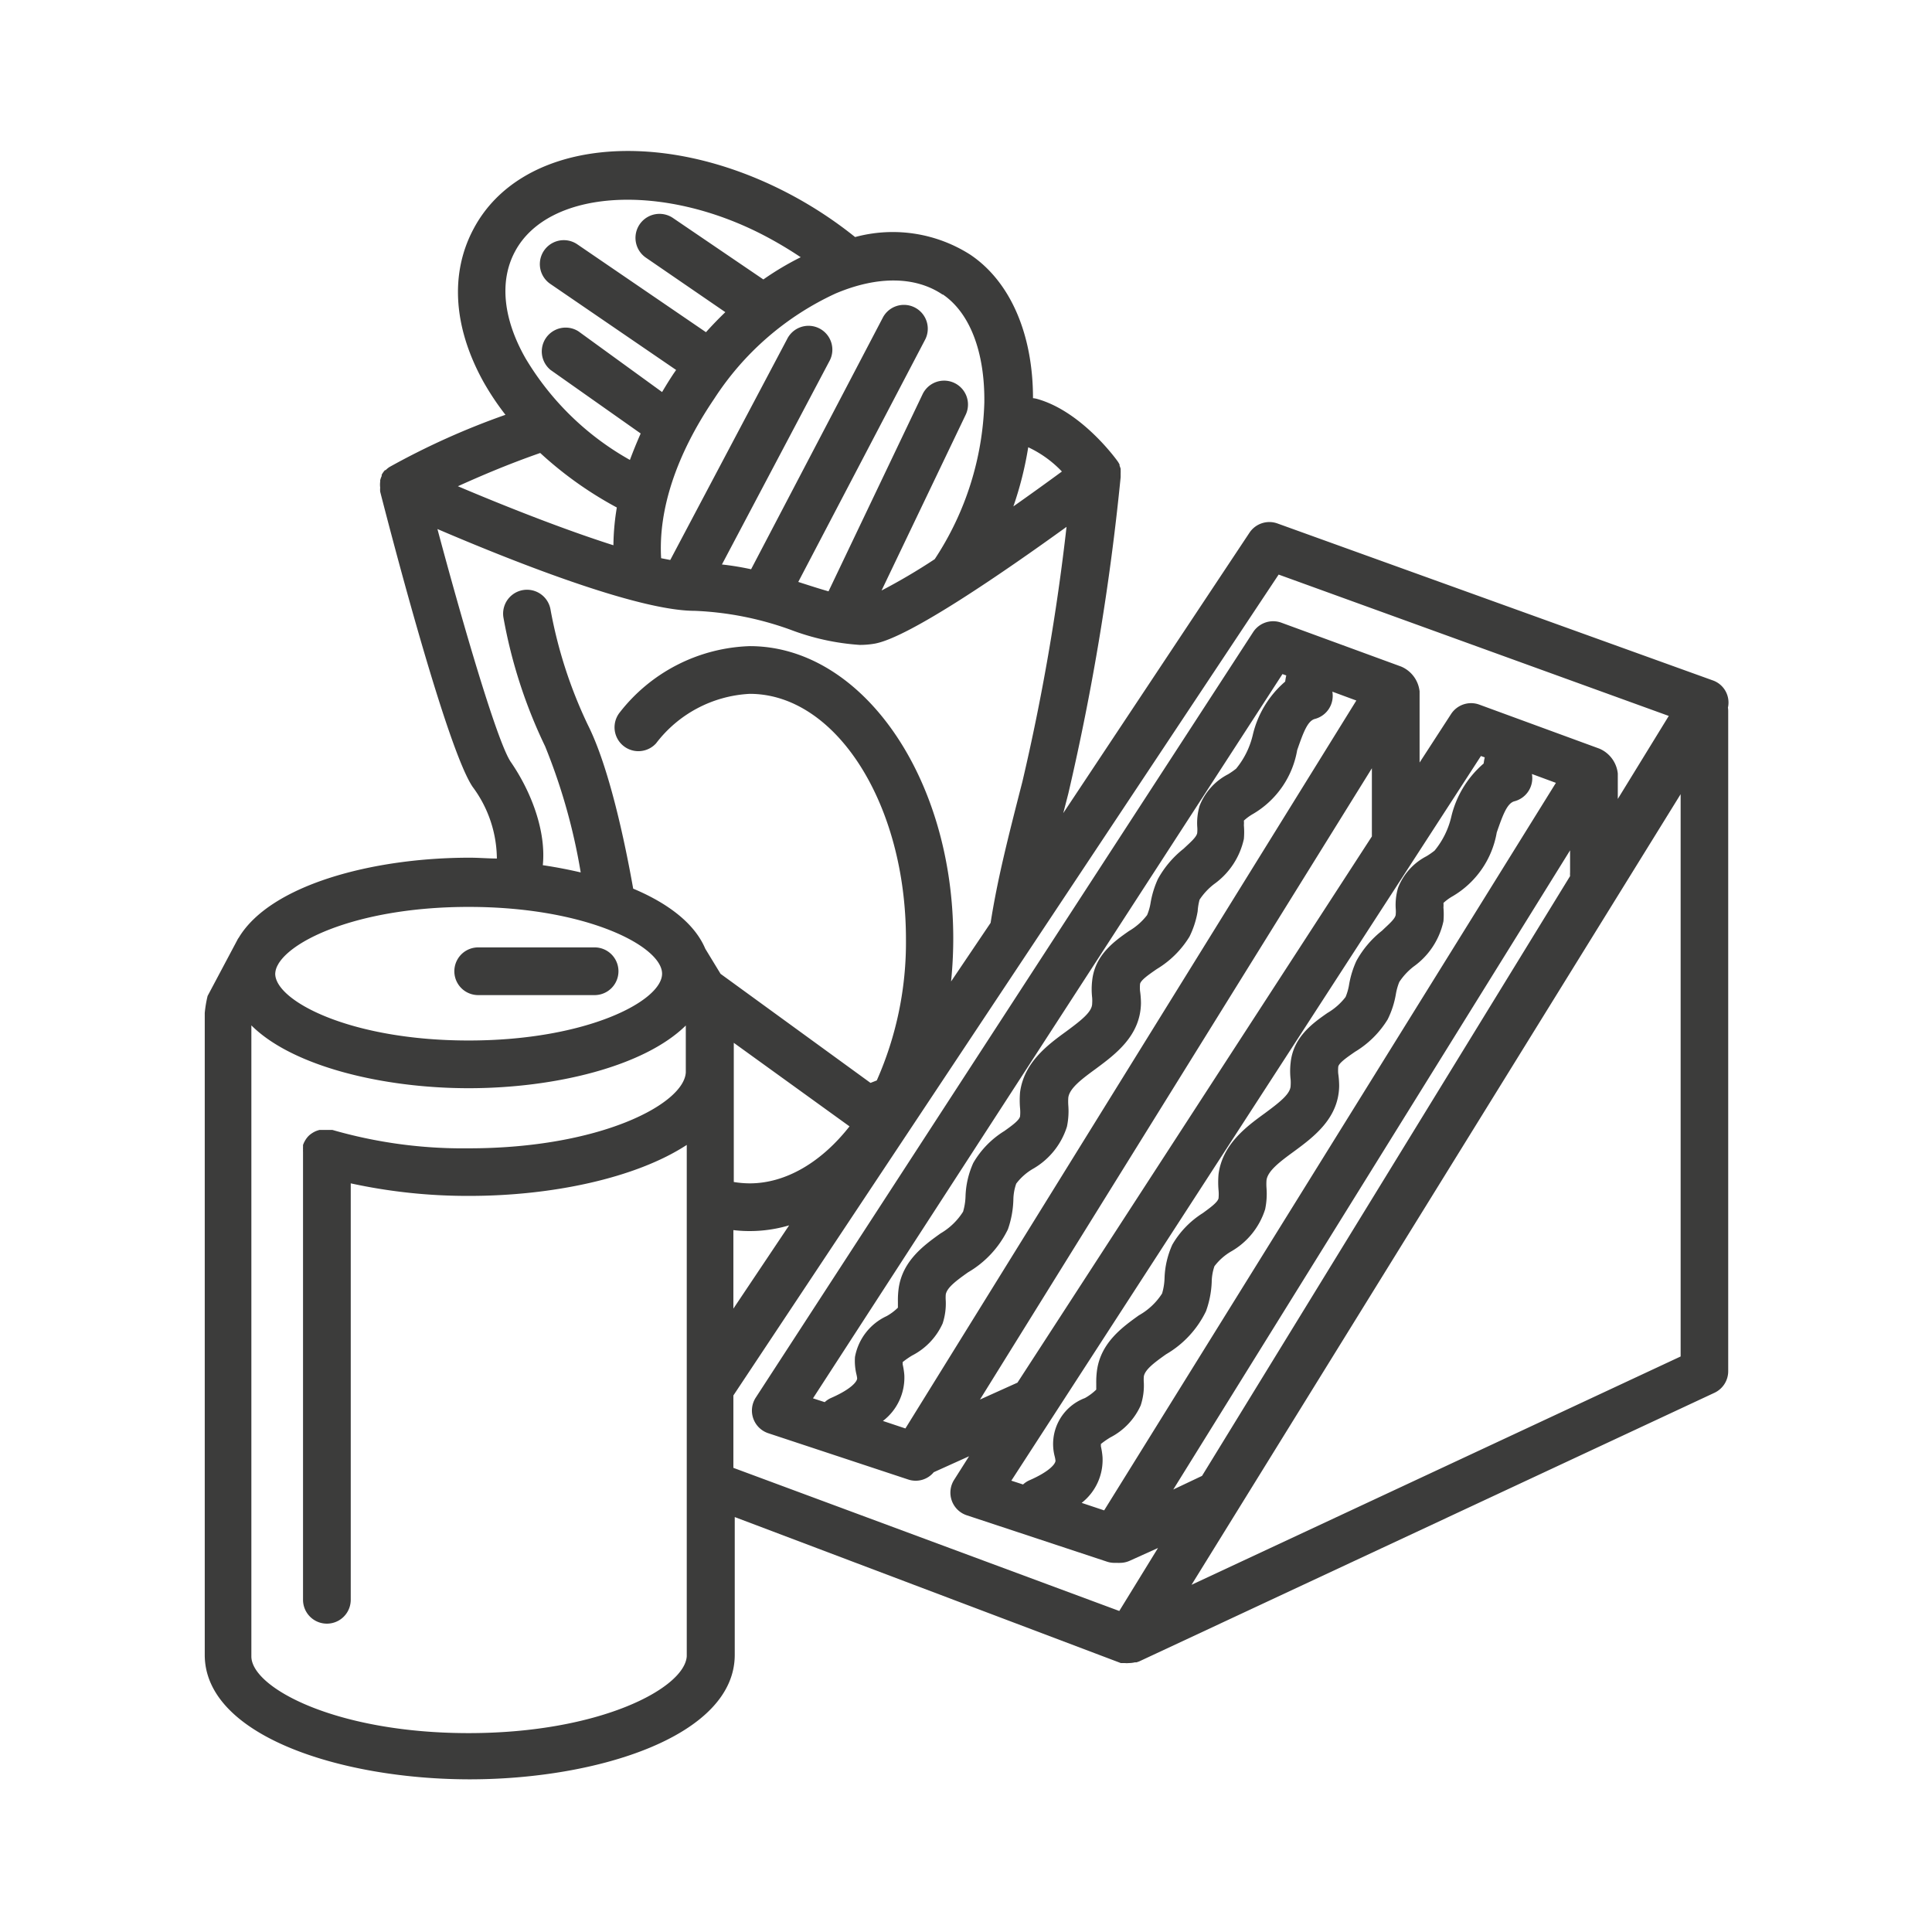 <svg xmlns="http://www.w3.org/2000/svg" viewBox="0 0 141.73 141.73"><title>ConvinienceFood-icon_charcoal</title><path d="M126.76,51.91a1.72,1.72,0,0,0-1.12-2L93.71,38.4a1.75,1.75,0,0,0-2.05.68L78,59.65l.37-1.43A180.4,180.4,0,0,0,82.21,35s0-.1,0-.15,0-.09,0-.14a1.75,1.75,0,0,0,0-.19s0-.09,0-.13a1.76,1.76,0,0,0-.08-.23l0-.08a1.75,1.75,0,0,0-.17-.28c-.27-.37-2.72-3.64-5.86-4.53a1.74,1.74,0,0,0-.32-.06c0-4.73-1.68-8.56-4.59-10.52a10.56,10.56,0,0,0-8.46-1.3,30.21,30.21,0,0,0-4.87-3.19c-9.53-5-19.68-3.9-23.12,2.59C33,20.05,33.25,24,35.46,28a19.8,19.8,0,0,0,1.62,2.43,54.94,54.94,0,0,0-8.51,3.83l0,0a1.73,1.73,0,0,0-.28.23l-.05,0a1.75,1.75,0,0,0-.24.34l0,.09a1.74,1.74,0,0,0-.11.31l0,.11a1.72,1.72,0,0,0,0,.43h0v0a1.75,1.75,0,0,0,0,.3c.8,3.13,4.89,18.85,6.78,21.65a8.92,8.92,0,0,1,1.78,5.26c-.65,0-1.31-.06-2-.06-7.13,0-14.61,2-16.93,5.86,0,0-.07.09-.09.14l-2.2,4.14a8.67,8.67,0,0,0-.21,1.25v47.09c0,5.93,10,9.13,19.44,9.13s19.44-3.2,19.44-9.13c0,0,0-.07,0-.11v-10L82.22,122l.17,0,.1,0a1.75,1.75,0,0,0,.34,0h0a1.75,1.75,0,0,0,.41-.05l.13,0,.2-.07,42.21-19.71a1.75,1.75,0,0,0,1-1.59V52.13A1.68,1.68,0,0,0,126.76,51.91ZM87.83,60.66a2.46,2.46,0,0,1,0,.4c0,.32-.55.77-1,1.2a7.31,7.31,0,0,0-1.89,2.23,7,7,0,0,0-.53,1.72,3.9,3.9,0,0,1-.26.92,4.62,4.62,0,0,1-1.33,1.17c-1.06.74-2.51,1.76-2.7,3.65a5.36,5.36,0,0,0,0,1.24,3.06,3.06,0,0,1,0,.43c0,.6-.76,1.2-1.91,2.05-1.38,1-3.1,2.29-3.38,4.47a6.79,6.79,0,0,0,0,1.15,3.06,3.06,0,0,1,0,.61c-.07.3-.62.69-1.15,1.07a6.69,6.69,0,0,0-2.28,2.34,6.42,6.42,0,0,0-.57,2.46,4.44,4.44,0,0,1-.18,1.12A4.82,4.82,0,0,1,69,90.48c-1.23.88-2.77,2-3.07,4a6.29,6.29,0,0,0-.06,1c0,.16,0,.4,0,.45a3.84,3.84,0,0,1-.83.62,4.12,4.12,0,0,0-2.32,3,4.21,4.21,0,0,0,.11,1.28,2,2,0,0,1,.05.29c0,.2-.37.76-1.93,1.44a1.73,1.73,0,0,0-.45.3l-.86-.28L94.08,49.45l.28.1a4.46,4.46,0,0,0-.08.45,7.37,7.37,0,0,0-2.38,3.93,6.08,6.08,0,0,1-1.22,2.46,5.68,5.68,0,0,1-.59.41A4.41,4.41,0,0,0,88,59.12,4.45,4.45,0,0,0,87.83,60.66Zm-21.49,40.2a5.56,5.56,0,0,0-.12-.77l0-.17a6.4,6.4,0,0,1,.69-.48,4.9,4.9,0,0,0,2.24-2.35,4.67,4.67,0,0,0,.23-1.67,3.06,3.06,0,0,1,0-.45c.08-.52.83-1.06,1.63-1.63a7.37,7.37,0,0,0,2.93-3.16A7.12,7.12,0,0,0,74.34,88a3.71,3.71,0,0,1,.21-1.17,4.16,4.16,0,0,1,1.2-1.07,5.45,5.45,0,0,0,2.52-3.11,5.54,5.54,0,0,0,.1-1.56,4,4,0,0,1,0-.57c.09-.69,1-1.37,2-2.1,1.47-1.09,3.29-2.44,3.33-4.82a6.5,6.5,0,0,0-.07-.92,3,3,0,0,1,0-.46c0-.29.67-.74,1.23-1.13a7.08,7.08,0,0,0,2.4-2.38,6.66,6.66,0,0,0,.6-1.86A4.25,4.25,0,0,1,88,66a4.69,4.69,0,0,1,1.06-1.14,5.51,5.51,0,0,0,2.19-3.32,5.75,5.75,0,0,0,0-1,2.23,2.23,0,0,0,0-.34,3.63,3.63,0,0,1,.67-.49,6.75,6.75,0,0,0,3.24-4.68c.46-1.33.77-2.15,1.3-2.29a1.75,1.75,0,0,0,1.28-2l1.76.65L66.42,104.79l-1.65-.55A4,4,0,0,0,66.34,100.86Zm34.3-44.5v5l-26,40.07-2.75,1.24Zm8-.9.28.1a4.51,4.51,0,0,0-.08.45,7.37,7.37,0,0,0-2.38,3.93,6.07,6.07,0,0,1-1.22,2.46,5.69,5.69,0,0,1-.59.41,4.41,4.41,0,0,0-2.09,2.32,4.46,4.46,0,0,0-.17,1.54,2.39,2.39,0,0,1,0,.4c0,.32-.55.76-1,1.2a7.29,7.29,0,0,0-1.89,2.23,7,7,0,0,0-.53,1.72,4,4,0,0,1-.26.92,4.61,4.61,0,0,1-1.33,1.17c-1.06.74-2.51,1.76-2.7,3.65a5.36,5.36,0,0,0,0,1.24,3.09,3.09,0,0,1,0,.43c0,.6-.76,1.2-1.91,2.05-1.38,1-3.1,2.29-3.38,4.47a6.79,6.79,0,0,0,0,1.15,3.06,3.06,0,0,1,0,.61c-.07.3-.62.69-1.15,1.08A6.69,6.69,0,0,0,86,91.31a6.43,6.43,0,0,0-.57,2.46,4.43,4.43,0,0,1-.18,1.12,4.81,4.81,0,0,1-1.7,1.6c-1.23.88-2.77,2-3.07,4a6.44,6.44,0,0,0-.06,1c0,.16,0,.4,0,.45a3.9,3.9,0,0,1-.83.62,3.6,3.6,0,0,0-2.21,4.31,2.2,2.2,0,0,1,.05.29c0,.2-.37.76-1.93,1.44a1.73,1.73,0,0,0-.45.3l-.86-.28ZM80.88,106.88a5.41,5.41,0,0,0-.12-.78l0-.17a6.4,6.4,0,0,1,.69-.48,4.9,4.9,0,0,0,2.23-2.35,4.66,4.66,0,0,0,.23-1.67,2.93,2.93,0,0,1,0-.45c.08-.52.83-1.06,1.63-1.63a7.36,7.36,0,0,0,2.93-3.16,7.1,7.1,0,0,0,.42-2.13,3.72,3.72,0,0,1,.2-1.17,4.16,4.16,0,0,1,1.2-1.07,5.45,5.45,0,0,0,2.52-3.11,5.54,5.54,0,0,0,.1-1.56,4,4,0,0,1,0-.57c.09-.69,1-1.37,2-2.1,1.47-1.08,3.29-2.44,3.33-4.81a6.51,6.51,0,0,0-.07-.92,3,3,0,0,1,0-.46c0-.29.67-.74,1.23-1.13a7.08,7.08,0,0,0,2.4-2.38,6.65,6.65,0,0,0,.6-1.85,4.29,4.29,0,0,1,.25-.89,4.68,4.68,0,0,1,1.06-1.14,5.51,5.51,0,0,0,2.18-3.32,5.8,5.8,0,0,0,0-1,2.22,2.22,0,0,0,0-.34,3.61,3.61,0,0,1,.67-.49,6.75,6.75,0,0,0,3.24-4.68c.46-1.33.77-2.15,1.3-2.29a1.75,1.75,0,0,0,1.28-2l1.76.65L81,110.8l-1.65-.55A4,4,0,0,0,80.88,106.88Zm34.3-44.5V64a1.74,1.74,0,0,0,0,.27l-27,44-2.11,1ZM77.9,34.59c-1.17.86-2.37,1.72-3.56,2.56a25.48,25.48,0,0,0,1.09-4.34A8.19,8.19,0,0,1,77.9,34.59Zm-8.75-13c2,1.35,3.1,4.23,3.06,7.93a22,22,0,0,1-3.64,11.5,43.86,43.86,0,0,1-3.9,2.3l6.17-12.89a1.75,1.75,0,0,0-3.16-1.51L60.78,43.38c-.53-.15-1.1-.33-1.69-.52l-.53-.17,9.33-17.82a1.75,1.75,0,0,0-3.1-1.62L55.1,41.76c-.69-.15-1.4-.27-2.14-.35l7.87-14.89a1.75,1.75,0,1,0-3.09-1.64l-8.57,16.2-.67-.13c-.21-3.57,1.11-7.59,3.89-11.69a21.14,21.14,0,0,1,8.91-7.73C64.37,20.23,67.16,20.26,69.16,21.62ZM37.77,18.47c2.43-4.6,10.85-5.12,18.39-1.14a29,29,0,0,1,2.58,1.54A21.26,21.26,0,0,0,56,20.5L49.38,16a1.75,1.75,0,1,0-2,2.9l5.83,4c-.49.47-1,1-1.42,1.47l-9.43-6.44a1.75,1.75,0,1,0-2,2.89l9.24,6.32-.16.23c-.31.46-.59.92-.87,1.39l-6.13-4.45a1.75,1.75,0,0,0-2.05,2.83L47,31.8q-.44,1-.79,1.94a20.66,20.66,0,0,1-7.66-7.46C36.9,23.38,36.63,20.61,37.77,18.47Zm1.86,14.76a27.48,27.48,0,0,0,5.62,4A17.61,17.61,0,0,0,45,40c-3.71-1.18-8.11-2.93-11.41-4.33C35.08,35,37.11,34.11,39.63,33.23ZM37.46,55.88c-1-1.5-3.53-10.19-5.37-17.07,5.14,2.2,14.58,6,18.87,6A23.38,23.38,0,0,1,58,46.2a17.55,17.55,0,0,0,5.07,1.11,6.4,6.4,0,0,0,1.08-.09c2.51-.43,9.52-5.27,14.09-8.57A161.12,161.12,0,0,1,75,57.35c-1.11,4.32-1.83,7.18-2.33,10.35L69.77,72a31.33,31.33,0,0,0,.16-3.16C69.93,57,63.22,47.4,55,47.4a12.6,12.6,0,0,0-9.54,4.87,1.75,1.75,0,0,0,2.67,2.26A9.22,9.22,0,0,1,55,50.9c6.32,0,11.46,8.06,11.46,18a25,25,0,0,1-2.14,10.36l-.46.18-11-8-1.12-1.84c-.78-1.85-2.72-3.33-5.29-4.41-.61-3.44-1.77-8.92-3.32-12a33.55,33.55,0,0,1-2.74-8.45,1.75,1.75,0,0,0-3.46.55,36.57,36.57,0,0,0,3.06,9.46A43.4,43.4,0,0,1,42.6,64c-.9-.21-1.83-.39-2.78-.53C40.07,61,39,58.11,37.46,55.88ZM55,86.81a7.27,7.27,0,0,1-1.17-.1V78.82c0-.07,0-.14,0-.21s0-.07,0-.11v-2l8.49,6.13C60.24,85.28,57.63,86.81,55,86.81ZM53.8,90.24a10.17,10.17,0,0,0,4.09-.35L53.8,96ZM34.38,66.53c8.66,0,14.19,2.9,14.19,4.9s-5.53,4.9-14.19,4.9-14.19-2.9-14.19-4.9a1.43,1.43,0,0,1,.19-.64l.06-.11,0,0C21.65,68.74,26.82,66.53,34.38,66.53Zm0,60.61c-9.73,0-15.94-3.33-15.94-5.63V75.22c3,3,9.63,4.61,15.94,4.61s12.87-1.59,15.93-4.6v3.44C50.18,81,44,84.24,34.38,84.24a34.54,34.54,0,0,1-10-1.35h-.07l-.18,0-.18,0h-.16l-.19,0-.16,0-.17.05-.15.06-.15.08-.14.09-.14.11-.11.11-.11.14-.09.14-.08.15-.07.17,0,.08s0,.05,0,.08a1.74,1.74,0,0,0,0,.18,1.72,1.72,0,0,0,0,.18s0,.05,0,.08v32.77a1.75,1.75,0,0,0,3.5,0V86.81a40.22,40.22,0,0,0,8.72.92c6,0,12.18-1.29,15.93-3.74v37.51s0,0,0,0C50.23,123.85,44,127.14,34.38,127.14ZM53.8,102.37l40-60.22,28.62,10.37-3.74,6.09V56.74a2.24,2.24,0,0,0-1.35-1.82l-8.81-3.23a1.75,1.75,0,0,0-2.07.69l-2.31,3.56V50.72a2.24,2.24,0,0,0-1.35-1.82L94,45.68a1.75,1.75,0,0,0-2.07.69L55.44,102.53a1.75,1.75,0,0,0,.92,2.61l10.28,3.4A1.72,1.72,0,0,0,68.5,108l2.59-1.17L70,108.55a1.75,1.75,0,0,0,.92,2.61l10.28,3.4a1.73,1.73,0,0,0,.55.09l.21,0a1.72,1.72,0,0,0,.21,0,1.75,1.75,0,0,0,.72-.16l2.06-.93-2.84,4.62L53.8,107.68Zm69.49-2.86L87.41,116.26l35.88-58Z" fill="#3c3c3b"/><path d="M35.08,73h8.54a1.75,1.75,0,0,0,0-3.5H35.08a1.75,1.75,0,0,0,0,3.5Z" fill="#3c3c3b"/></svg>